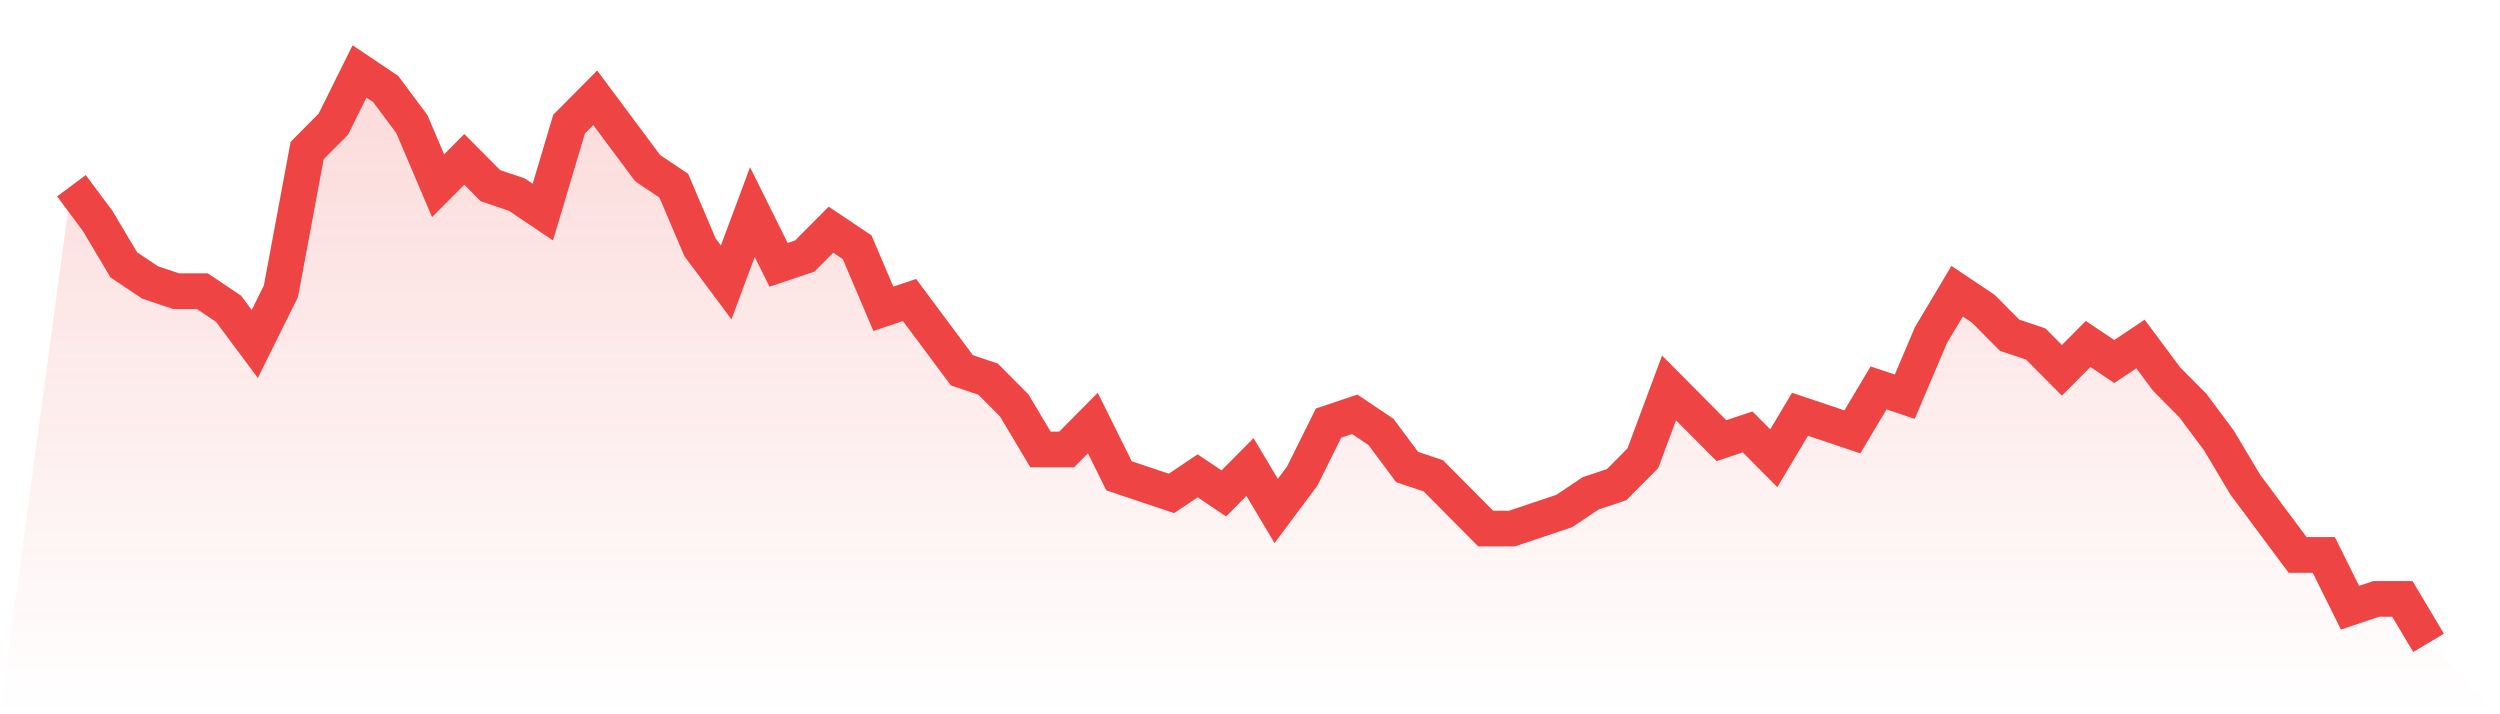 <svg viewBox="0 0 140 40" xmlns="http://www.w3.org/2000/svg">
<defs>
<linearGradient id="gradient" x1="0" x2="0" y1="0" y2="1">
<stop offset="0%" stop-color="#ef4444" stop-opacity="0.2"/>
<stop offset="100%" stop-color="#ef4444" stop-opacity="0"/>
</linearGradient>
</defs>
<path d="M4,10.4 L4,10.4 L5.467,12.369 L6.933,14.831 L8.4,15.815 L9.867,16.308 L11.333,16.308 L12.8,17.292 L14.267,19.262 L15.733,16.308 L17.2,8.431 L18.667,6.954 L20.133,4 L21.6,4.985 L23.067,6.954 L24.533,10.4 L26,8.923 L27.467,10.4 L28.933,10.892 L30.4,11.877 L31.867,6.954 L33.333,5.477 L34.8,7.446 L36.267,9.415 L37.733,10.4 L39.2,13.846 L40.667,15.815 L42.133,11.877 L43.6,14.831 L45.067,14.338 L46.533,12.862 L48,13.846 L49.467,17.292 L50.933,16.8 L52.4,18.769 L53.867,20.738 L55.333,21.231 L56.8,22.708 L58.267,25.169 L59.733,25.169 L61.2,23.692 L62.667,26.646 L64.133,27.138 L65.6,27.631 L67.067,26.646 L68.533,27.631 L70,26.154 L71.467,28.615 L72.933,26.646 L74.4,23.692 L75.867,23.2 L77.333,24.185 L78.8,26.154 L80.267,26.646 L81.733,28.123 L83.2,29.6 L84.667,29.6 L86.133,29.108 L87.6,28.615 L89.067,27.631 L90.533,27.138 L92,25.662 L93.467,21.723 L94.933,23.2 L96.4,24.677 L97.867,24.185 L99.333,25.662 L100.8,23.2 L102.267,23.692 L103.733,24.185 L105.2,21.723 L106.667,22.215 L108.133,18.769 L109.6,16.308 L111.067,17.292 L112.533,18.769 L114,19.262 L115.467,20.738 L116.933,19.262 L118.4,20.246 L119.867,19.262 L121.333,21.231 L122.8,22.708 L124.267,24.677 L125.733,27.138 L127.2,29.108 L128.667,31.077 L130.133,31.077 L131.6,34.031 L133.067,33.538 L134.533,33.538 L136,36 L140,40 L0,40 z" fill="url(#gradient)"/>
<path d="M4,10.4 L4,10.4 L5.467,12.369 L6.933,14.831 L8.4,15.815 L9.867,16.308 L11.333,16.308 L12.8,17.292 L14.267,19.262 L15.733,16.308 L17.2,8.431 L18.667,6.954 L20.133,4 L21.6,4.985 L23.067,6.954 L24.533,10.4 L26,8.923 L27.467,10.4 L28.933,10.892 L30.4,11.877 L31.867,6.954 L33.333,5.477 L34.8,7.446 L36.267,9.415 L37.733,10.4 L39.2,13.846 L40.667,15.815 L42.133,11.877 L43.6,14.831 L45.067,14.338 L46.533,12.862 L48,13.846 L49.467,17.292 L50.933,16.8 L52.4,18.769 L53.867,20.738 L55.333,21.231 L56.8,22.708 L58.267,25.169 L59.733,25.169 L61.2,23.692 L62.667,26.646 L64.133,27.138 L65.6,27.631 L67.067,26.646 L68.533,27.631 L70,26.154 L71.467,28.615 L72.933,26.646 L74.4,23.692 L75.867,23.2 L77.333,24.185 L78.8,26.154 L80.267,26.646 L81.733,28.123 L83.2,29.6 L84.667,29.6 L86.133,29.108 L87.6,28.615 L89.067,27.631 L90.533,27.138 L92,25.662 L93.467,21.723 L94.933,23.2 L96.4,24.677 L97.867,24.185 L99.333,25.662 L100.8,23.2 L102.267,23.692 L103.733,24.185 L105.2,21.723 L106.667,22.215 L108.133,18.769 L109.6,16.308 L111.067,17.292 L112.533,18.769 L114,19.262 L115.467,20.738 L116.933,19.262 L118.4,20.246 L119.867,19.262 L121.333,21.231 L122.8,22.708 L124.267,24.677 L125.733,27.138 L127.2,29.108 L128.667,31.077 L130.133,31.077 L131.6,34.031 L133.067,33.538 L134.533,33.538 L136,36" fill="none" stroke="#ef4444" stroke-width="2"/>
</svg>